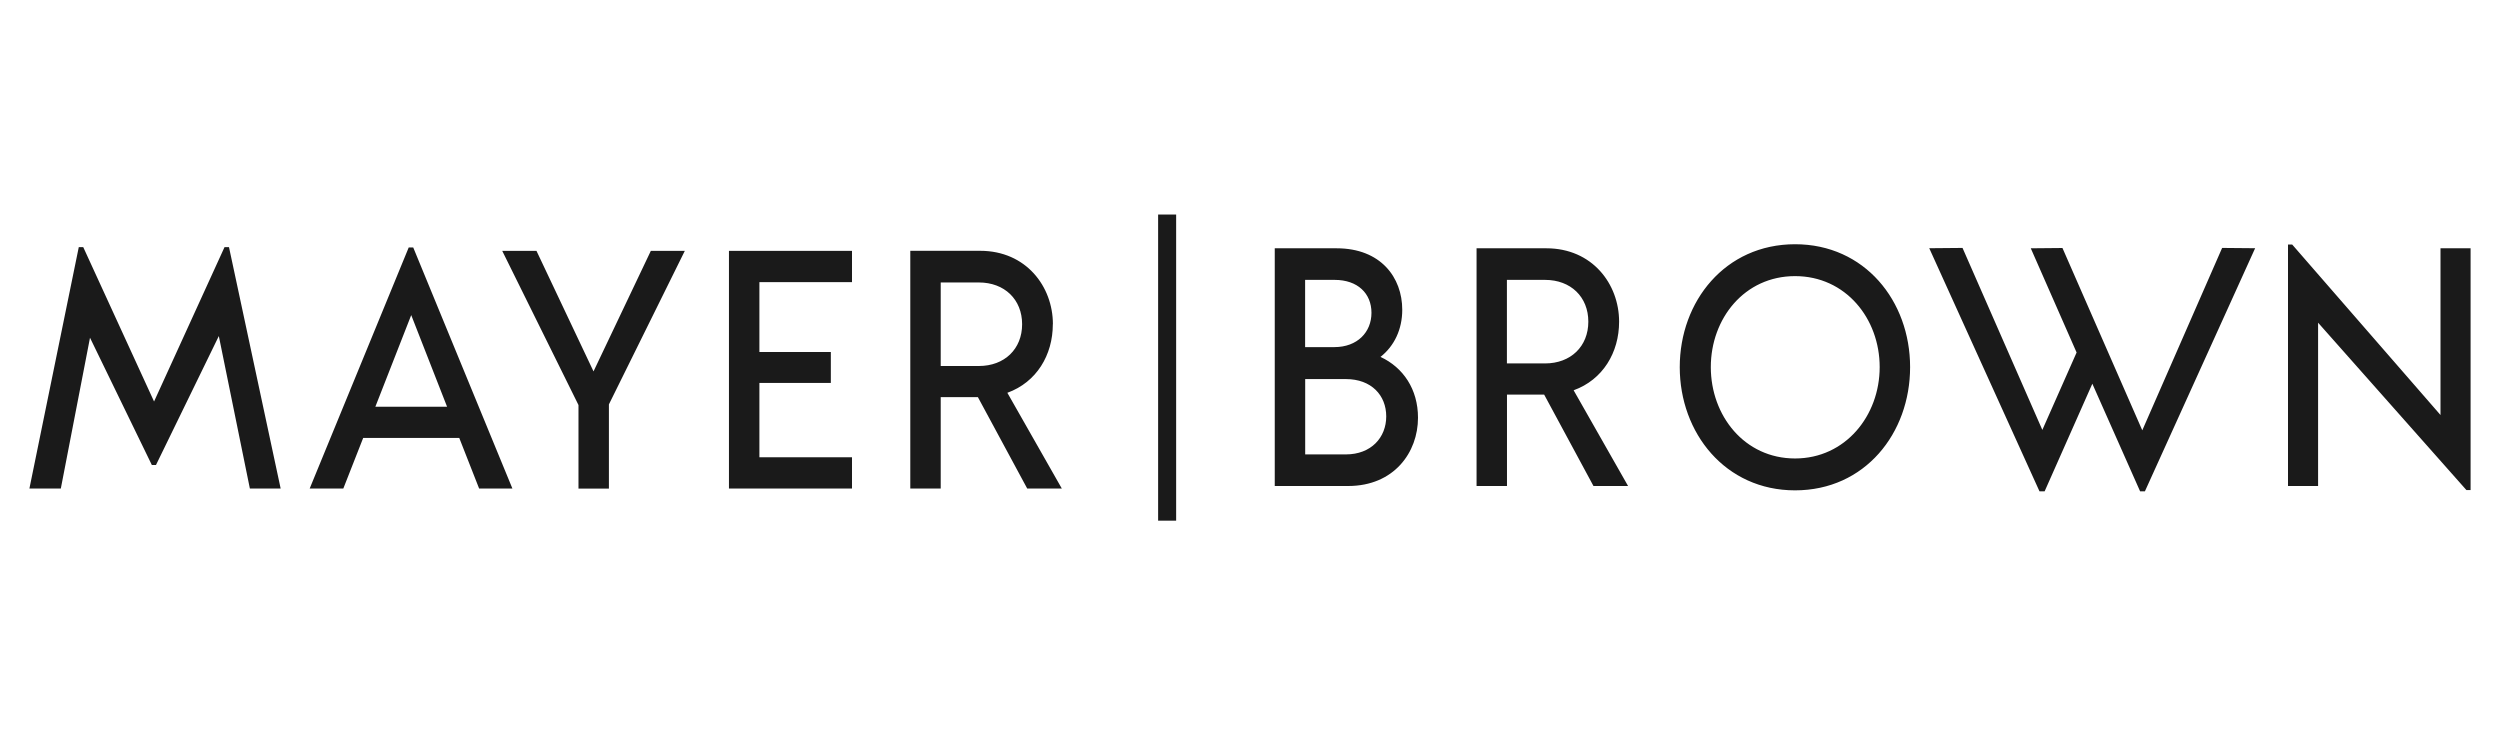 <?xml version="1.0" encoding="UTF-8"?>
<svg xmlns="http://www.w3.org/2000/svg" width="170" height="50" viewBox="0 0 170 50" fill="none">
  <path d="M27.792 16.829L21.059 33.219H23.346L24.696 29.781H31.23L32.58 33.219H34.843L28.1 16.829H27.792ZM25.524 27.658L27.963 21.426L30.401 27.658H25.52H25.524ZM40.359 25.255L36.481 17.06H34.152L39.337 27.543V33.224H41.406V27.498L46.567 17.06H44.256L40.359 25.255ZM110.099 21.872C110.099 19.308 108.271 16.884 105.155 16.884H100.406V33.048H102.475V26.835H105.004L108.356 33.048H110.709L107.007 26.539C108.991 25.822 110.099 23.975 110.099 21.877V21.872ZM102.47 24.713V19.032H105.065C106.808 19.032 108.006 20.186 108.006 21.872C108.006 23.558 106.808 24.713 105.065 24.713H102.47ZM49.569 33.219H57.936V31.096H51.639V26.038H56.497V23.935H51.639V19.183H57.936V17.06H49.569V33.219ZM15.268 16.804L10.476 27.302L5.66 16.804H5.357L2 33.219H4.136L6.12 22.966L10.324 31.618H10.608L14.88 22.851L16.991 33.219H19.084L15.571 16.804H15.268ZM165.954 16.884V28.221L155.869 16.628H155.584V33.048H157.63V21.943L167.716 33.324H168V16.884H165.954ZM122.064 16.608C117.315 16.608 114.223 20.487 114.223 24.964C114.223 29.44 117.315 33.344 122.064 33.344C126.814 33.344 129.887 29.465 129.887 24.964C129.887 20.462 126.795 16.608 122.064 16.608ZM122.064 31.176C118.622 31.176 116.335 28.266 116.335 24.964C116.335 21.662 118.622 18.776 122.064 18.776C125.507 18.776 127.818 21.662 127.818 24.964C127.818 28.266 125.488 31.176 122.064 31.176ZM145.674 29.259L140.247 16.864L138.093 16.884L141.209 23.97L138.879 29.234L133.452 16.859L131.189 16.879L138.685 33.409H139.035L142.279 26.093L145.527 33.409H145.854L153.349 16.879L151.105 16.859L145.679 29.254L145.674 29.259ZM78.752 35.407H79.978V14.586H78.752V35.412V35.407ZM93.871 24.271C94.809 23.533 95.353 22.399 95.353 21.064C95.353 18.872 93.895 16.884 90.888 16.884H86.683V33.048H91.674C94.79 33.048 96.424 30.765 96.424 28.406C96.424 26.469 95.42 24.989 93.876 24.271H93.871ZM90.756 19.032C92.323 19.032 93.26 19.955 93.26 21.27C93.26 22.585 92.304 23.604 90.732 23.604H88.748V19.032H90.756ZM91.518 30.9H88.753V25.777H91.518C93.26 25.777 94.264 26.886 94.264 28.316C94.264 29.746 93.242 30.9 91.518 30.9ZM71.597 22.043C71.597 19.479 69.769 17.055 66.654 17.055H61.9V33.219H63.969V27.006H66.497L69.85 33.219H72.203L68.5 26.71C70.484 25.992 71.592 24.146 71.592 22.048L71.597 22.043ZM63.969 19.208H66.564C68.306 19.208 69.504 20.362 69.504 22.048C69.504 23.734 68.306 24.888 66.564 24.888H63.969V19.208Z" fill="#1A1A1A"></path>
</svg>
